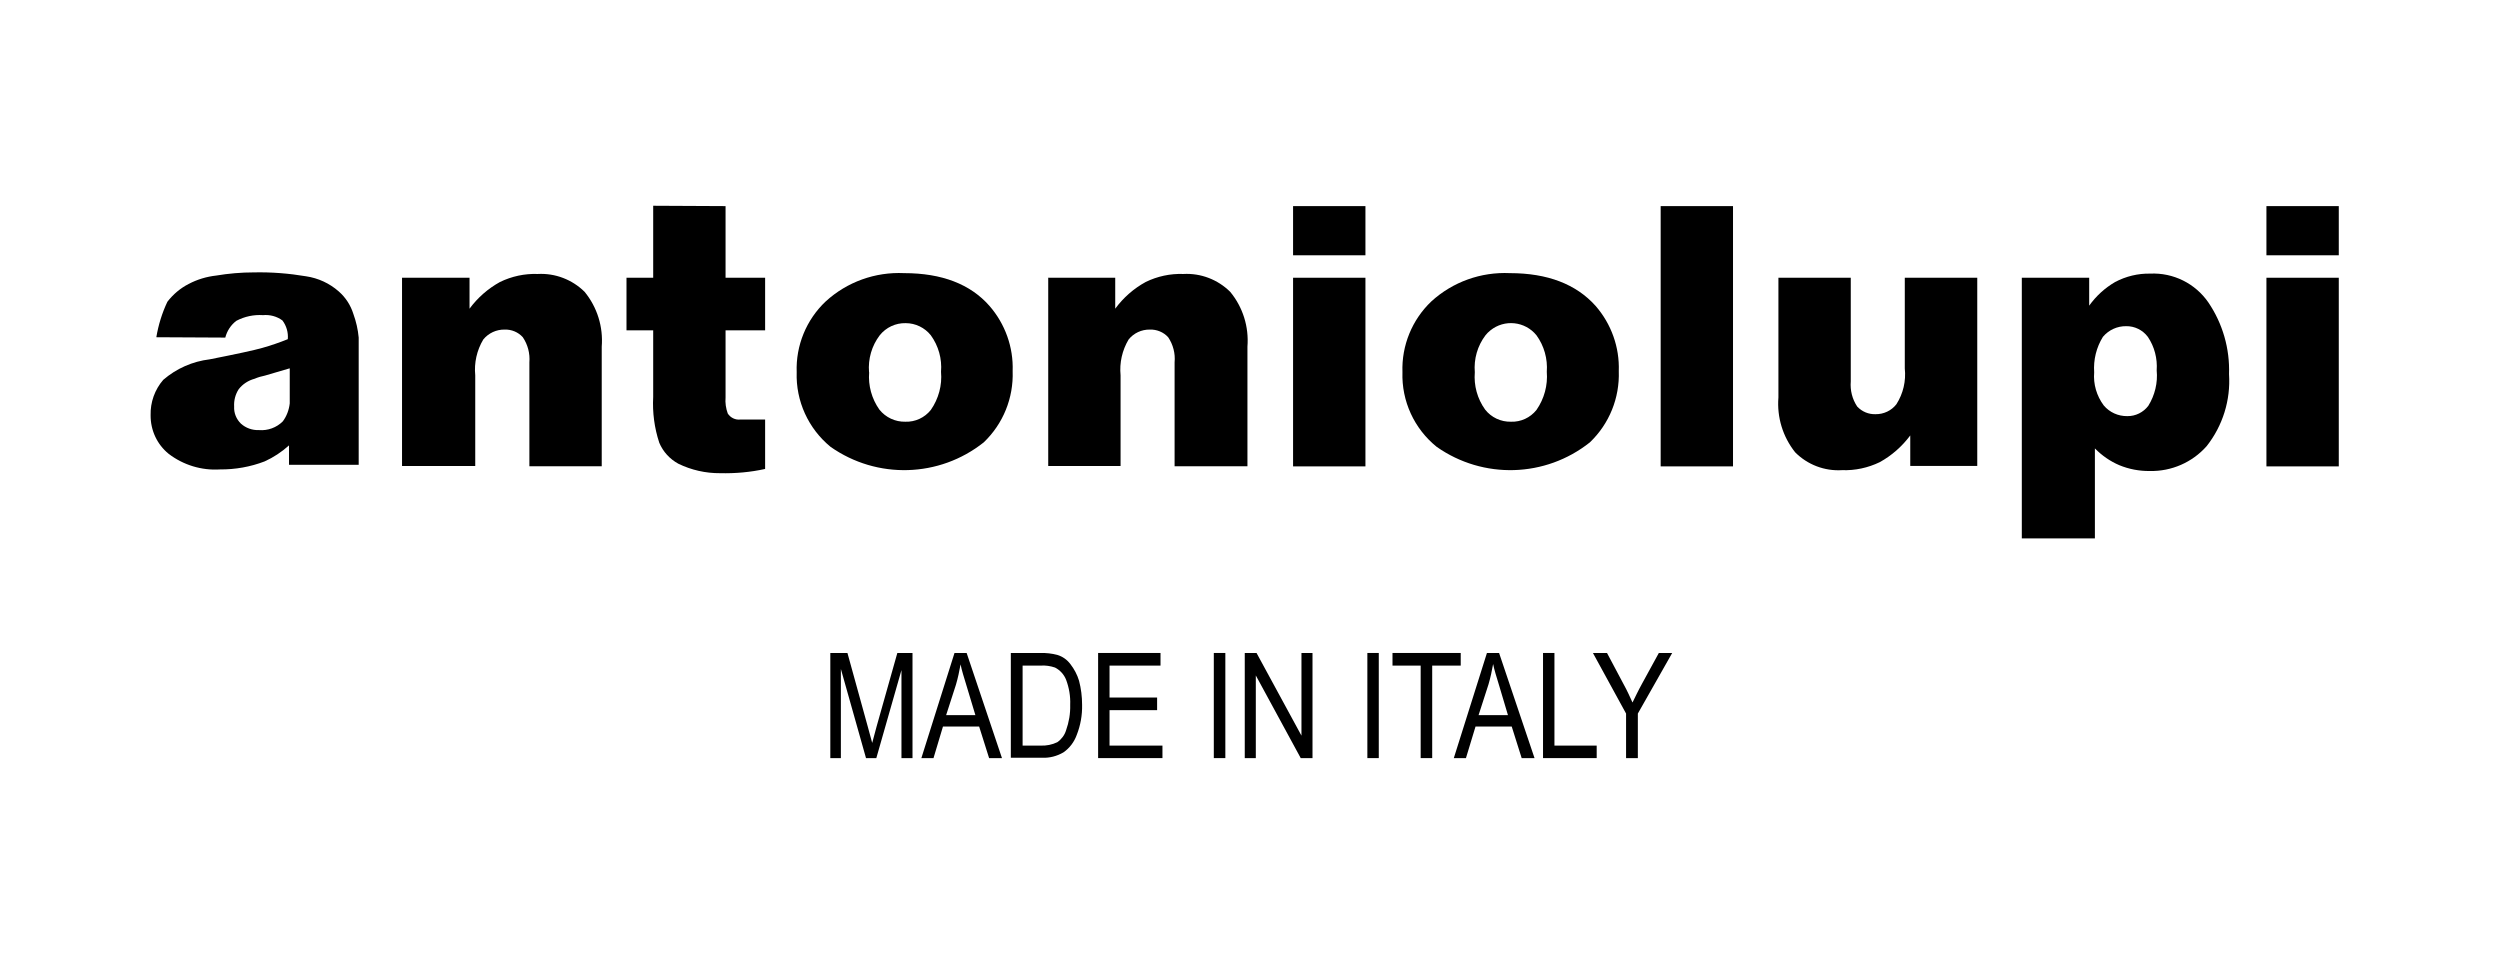 <?xml version="1.0" encoding="UTF-8" standalone="no"?>
<!DOCTYPE svg PUBLIC "-//W3C//DTD SVG 1.1//EN" "http://www.w3.org/Graphics/SVG/1.1/DTD/svg11.dtd">
<svg width="100%" height="100%" viewBox="0 0 166 64" version="1.1" xmlns="http://www.w3.org/2000/svg" xmlns:xlink="http://www.w3.org/1999/xlink" xml:space="preserve" xmlns:serif="http://www.serif.com/" style="fill-rule:evenodd;clip-rule:evenodd;stroke-linejoin:round;stroke-miterlimit:2;">
    <g id="antoniolupi">
        <path d="M55.133,50.338L55.133,43.357L56.27,43.357L57.632,48.291L57.914,49.33C57.987,49.073 58.091,48.694 58.212,48.218L59.583,43.357L60.59,43.357L60.59,50.338L59.857,50.338L59.857,44.494L58.188,50.338L57.503,50.338L55.834,44.421L55.834,50.338L55.133,50.338Z" style="fill-rule:nonzero;"/>
        <path d="M61.179,50.338L63.379,43.357L64.185,43.357L66.531,50.338L65.676,50.338L65.015,48.242L62.613,48.242L61.985,50.338L61.179,50.338ZM62.823,47.485L64.766,47.485L64.185,45.558C64.008,44.978 63.855,44.494 63.782,44.115C63.701,44.567 63.605,45.018 63.476,45.461L62.823,47.485Z" style="fill-rule:nonzero;"/>
        <path d="M67.119,50.338L67.119,43.357L69.094,43.357C69.465,43.349 69.844,43.39 70.206,43.486C70.553,43.591 70.851,43.801 71.069,44.091C71.327,44.421 71.529,44.8 71.649,45.203C71.786,45.727 71.851,46.259 71.851,46.799C71.867,47.485 71.746,48.162 71.496,48.798C71.327,49.266 71.021,49.677 70.61,49.959C70.182,50.209 69.691,50.338 69.191,50.314L67.119,50.314L67.119,50.338ZM67.877,49.508L69.094,49.508C69.473,49.524 69.86,49.451 70.206,49.282C70.481,49.089 70.69,48.815 70.787,48.492C70.98,47.952 71.077,47.38 71.061,46.799C71.085,46.235 70.988,45.663 70.787,45.131C70.65,44.784 70.384,44.494 70.053,44.325C69.747,44.22 69.417,44.172 69.094,44.196L67.901,44.196L67.901,49.508L67.877,49.508Z" style="fill-rule:nonzero;"/>
        <path d="M72.915,50.338L72.915,43.357L77.058,43.357L77.058,44.196L73.673,44.196L73.673,46.316L76.832,46.316L76.832,47.154L73.673,47.154L73.673,49.508L77.187,49.508L77.187,50.338L72.915,50.338Z" style="fill-rule:nonzero;"/>
        <rect x="80.597" y="43.357" width="0.766" height="6.981"/>
        <path d="M82.652,50.338L82.652,43.357L83.434,43.357L86.417,48.847L86.417,43.357L87.15,43.357L87.15,50.338L86.368,50.338L83.386,44.849L83.386,50.338L82.652,50.338Z" style="fill-rule:nonzero;"/>
        <rect x="90.793" y="43.357" width="0.758" height="6.981"/>
        <path d="M94.332,50.338L94.332,44.196L92.462,44.196L92.462,43.357L96.992,43.357L96.992,44.196L95.098,44.196L95.098,50.338L94.332,50.338Z" style="fill-rule:nonzero;"/>
        <path d="M96.533,50.338L98.733,43.357L99.539,43.357L101.893,50.338L101.039,50.338L100.378,48.242L97.975,48.242L97.339,50.338L96.533,50.338ZM98.177,47.485L100.128,47.485L99.547,45.534C99.37,44.953 99.217,44.47 99.144,44.091C99.064,44.542 98.967,44.994 98.838,45.437L98.177,47.485Z" style="fill-rule:nonzero;"/>
        <path d="M102.457,50.338L102.457,43.357L103.215,43.357L103.215,49.508L106.02,49.508L106.02,50.338L102.457,50.338Z" style="fill-rule:nonzero;"/>
        <path d="M107.971,50.338L107.971,47.38L105.77,43.357L106.705,43.357L107.818,45.453C108.043,45.856 108.221,46.259 108.398,46.646C108.575,46.292 108.777,45.856 109.027,45.405L110.147,43.357L111.034,43.357L108.753,47.38L108.753,50.338L107.971,50.338Z" style="fill-rule:nonzero;"/>
        <rect x="110.268" y="13.686" width="4.804" height="17.282"/>
        <path d="M131.314,30.936L126.841,30.936L126.841,28.913C126.293,29.646 125.607,30.251 124.818,30.686C124.036,31.065 123.173,31.25 122.311,31.218C121.15,31.291 120.013,30.855 119.199,30.033C118.377,29.001 117.982,27.704 118.087,26.39L118.087,18.442L122.891,18.442L122.891,25.326C122.843,25.914 122.988,26.503 123.318,26.994C123.633,27.333 124.076,27.518 124.536,27.502C125.076,27.51 125.591,27.268 125.922,26.841C126.373,26.132 126.567,25.302 126.478,24.463L126.478,18.442L131.29,18.442L131.29,30.936L131.314,30.936Z" style="fill-rule:nonzero;"/>
        <path d="M134.248,35.748L134.248,18.442L138.722,18.442L138.722,20.296C139.182,19.651 139.77,19.119 140.447,18.724C141.165,18.345 141.963,18.152 142.769,18.168C144.308,18.095 145.767,18.821 146.638,20.086C147.589,21.489 148.065,23.157 148.008,24.842C148.121,26.567 147.589,28.276 146.517,29.63C145.566,30.702 144.187,31.307 142.744,31.275C142.051,31.283 141.366,31.154 140.721,30.888C140.117,30.63 139.569,30.251 139.101,29.775L139.101,35.748L134.248,35.748ZM139.053,24.721C138.988,25.503 139.214,26.285 139.689,26.922C140.076,27.381 140.649,27.639 141.253,27.631C141.801,27.639 142.317,27.381 142.648,26.946C143.083,26.245 143.285,25.414 143.204,24.592C143.26,23.81 143.059,23.02 142.616,22.367C142.277,21.916 141.745,21.65 141.181,21.658C140.584,21.65 140.02,21.908 139.633,22.367C139.198,23.069 138.996,23.891 139.053,24.721Z" style="fill-rule:nonzero;"/>
        <path d="M150.491,13.686L155.295,13.686L155.295,16.951L150.491,16.951L150.491,13.686ZM150.491,18.442L155.295,18.442L155.295,30.968L150.491,30.968L150.491,18.442Z" style="fill-rule:nonzero;"/>
        <path d="M26.695,18.442L31.177,18.442L31.177,20.497C31.717,19.764 32.41,19.159 33.2,18.724C33.982,18.345 34.836,18.16 35.707,18.192C36.86,18.128 37.996,18.563 38.818,19.377C39.657,20.401 40.06,21.707 39.955,23.02L39.955,30.96L35.151,30.96L35.151,24.06C35.199,23.472 35.046,22.883 34.715,22.392C34.409,22.053 33.966,21.868 33.506,21.884C32.958,21.876 32.434,22.118 32.088,22.545C31.66,23.262 31.475,24.092 31.556,24.923L31.556,30.944L26.695,30.944L26.695,18.442Z" style="fill-rule:nonzero;"/>
        <path d="M52.9,24.713C52.836,22.948 53.537,21.231 54.827,20.014C56.245,18.716 58.115,18.047 60.034,18.136C62.541,18.136 64.435,18.869 65.701,20.312C66.74,21.505 67.297,23.053 67.24,24.641C67.305,26.422 66.611,28.139 65.322,29.372C62.372,31.718 58.236,31.839 55.149,29.67C53.674,28.461 52.836,26.632 52.9,24.713ZM57.712,24.721C57.64,25.6 57.882,26.478 58.39,27.196C58.809,27.72 59.446,28.018 60.114,28.002C60.767,28.026 61.396,27.736 61.807,27.22C62.323,26.478 62.565,25.584 62.484,24.689C62.557,23.826 62.315,22.964 61.807,22.263C61.404,21.755 60.784,21.457 60.139,21.457C59.47,21.441 58.833,21.739 58.414,22.263C57.882,22.964 57.632,23.835 57.704,24.713" style="fill-rule:nonzero;"/>
        <path d="M69.57,18.442L74.051,18.442L74.051,20.497C74.591,19.764 75.277,19.159 76.075,18.724C76.848,18.345 77.711,18.16 78.574,18.192C79.734,18.128 80.863,18.563 81.685,19.377C82.531,20.401 82.934,21.707 82.83,23.02L82.83,30.96L77.993,30.96L77.993,24.06C78.049,23.472 77.896,22.883 77.566,22.392C77.26,22.053 76.808,21.868 76.349,21.884C75.801,21.876 75.277,22.118 74.938,22.545C74.511,23.262 74.326,24.092 74.406,24.923L74.406,30.944L69.602,30.944L69.602,18.45L69.57,18.442Z" style="fill-rule:nonzero;"/>
        <path d="M85.86,13.686L90.665,13.686L90.665,16.951L85.86,16.951L85.86,13.686ZM85.86,18.442L90.665,18.442L90.665,30.968L85.86,30.968L85.86,18.442Z" style="fill-rule:nonzero;"/>
        <path d="M93.123,24.713C93.059,22.948 93.76,21.231 95.041,20.014C96.46,18.716 98.338,18.047 100.257,18.136C102.756,18.136 104.658,18.869 105.948,20.312C106.987,21.505 107.544,23.053 107.487,24.641C107.552,26.422 106.858,28.139 105.569,29.372C102.618,31.718 98.483,31.839 95.396,29.67C93.905,28.469 93.059,26.632 93.123,24.713ZM97.927,24.721C97.855,25.6 98.096,26.478 98.612,27.196C99.023,27.72 99.66,28.018 100.329,28.002C100.982,28.026 101.611,27.736 102.022,27.22C102.538,26.478 102.78,25.584 102.707,24.689C102.772,23.826 102.53,22.964 102.022,22.263C101.264,21.328 99.894,21.183 98.959,21.94C98.838,22.037 98.733,22.142 98.636,22.263C98.105,22.964 97.855,23.835 97.927,24.713" style="fill-rule:nonzero;"/>
        <path d="M19.215,24.463L17.594,24.939C17.361,24.987 17.127,25.052 16.909,25.148C16.49,25.261 16.111,25.503 15.845,25.85C15.628,26.188 15.523,26.591 15.547,26.994C15.523,27.422 15.692,27.833 15.998,28.131C16.321,28.421 16.748,28.574 17.191,28.558C17.78,28.606 18.36,28.397 18.779,27.978C19.037,27.631 19.19,27.22 19.239,26.785L19.239,24.463L19.215,24.463ZM23.463,20.844C23.648,21.352 23.769,21.884 23.817,22.416L23.817,30.863L19.19,30.863L19.19,29.574C18.707,30.009 18.159,30.372 17.57,30.638C16.627,31 15.62,31.178 14.612,31.17C13.387,31.25 12.17,30.88 11.194,30.13C10.429,29.509 9.993,28.566 10.001,27.575C9.977,26.712 10.275,25.874 10.84,25.221C11.71,24.471 12.782,23.996 13.927,23.859C15.725,23.504 16.885,23.254 17.417,23.101C17.989,22.94 18.554,22.746 19.11,22.521C19.15,22.077 19.021,21.634 18.755,21.279C18.384,21.005 17.925,20.884 17.466,20.925C16.853,20.884 16.24,21.013 15.692,21.303C15.33,21.578 15.072,21.973 14.959,22.416L10.38,22.392C10.517,21.578 10.759,20.788 11.114,20.038C11.493,19.546 11.976,19.135 12.532,18.853C13.097,18.555 13.717,18.369 14.354,18.297C15.176,18.16 16.015,18.087 16.853,18.087C18.022,18.063 19.174,18.152 20.319,18.345C21.133,18.466 21.883,18.813 22.495,19.353C22.955,19.756 23.285,20.272 23.463,20.844Z" style="fill-rule:nonzero;"/>
        <path d="M48.177,13.686L48.177,18.442L50.804,18.442L50.804,21.932L48.177,21.932L48.177,26.39C48.145,26.753 48.201,27.115 48.322,27.454C48.499,27.736 48.83,27.897 49.16,27.857L50.804,27.857L50.804,31.138C49.829,31.355 48.821,31.444 47.822,31.42C46.855,31.428 45.904,31.21 45.041,30.791C44.469,30.477 44.025,29.993 43.775,29.396C43.453,28.421 43.316,27.389 43.372,26.358L43.372,21.932L41.599,21.932L41.599,18.442L43.372,18.442L43.372,13.662L48.177,13.686Z" style="fill-rule:nonzero;"/>
    </g>
</svg>
